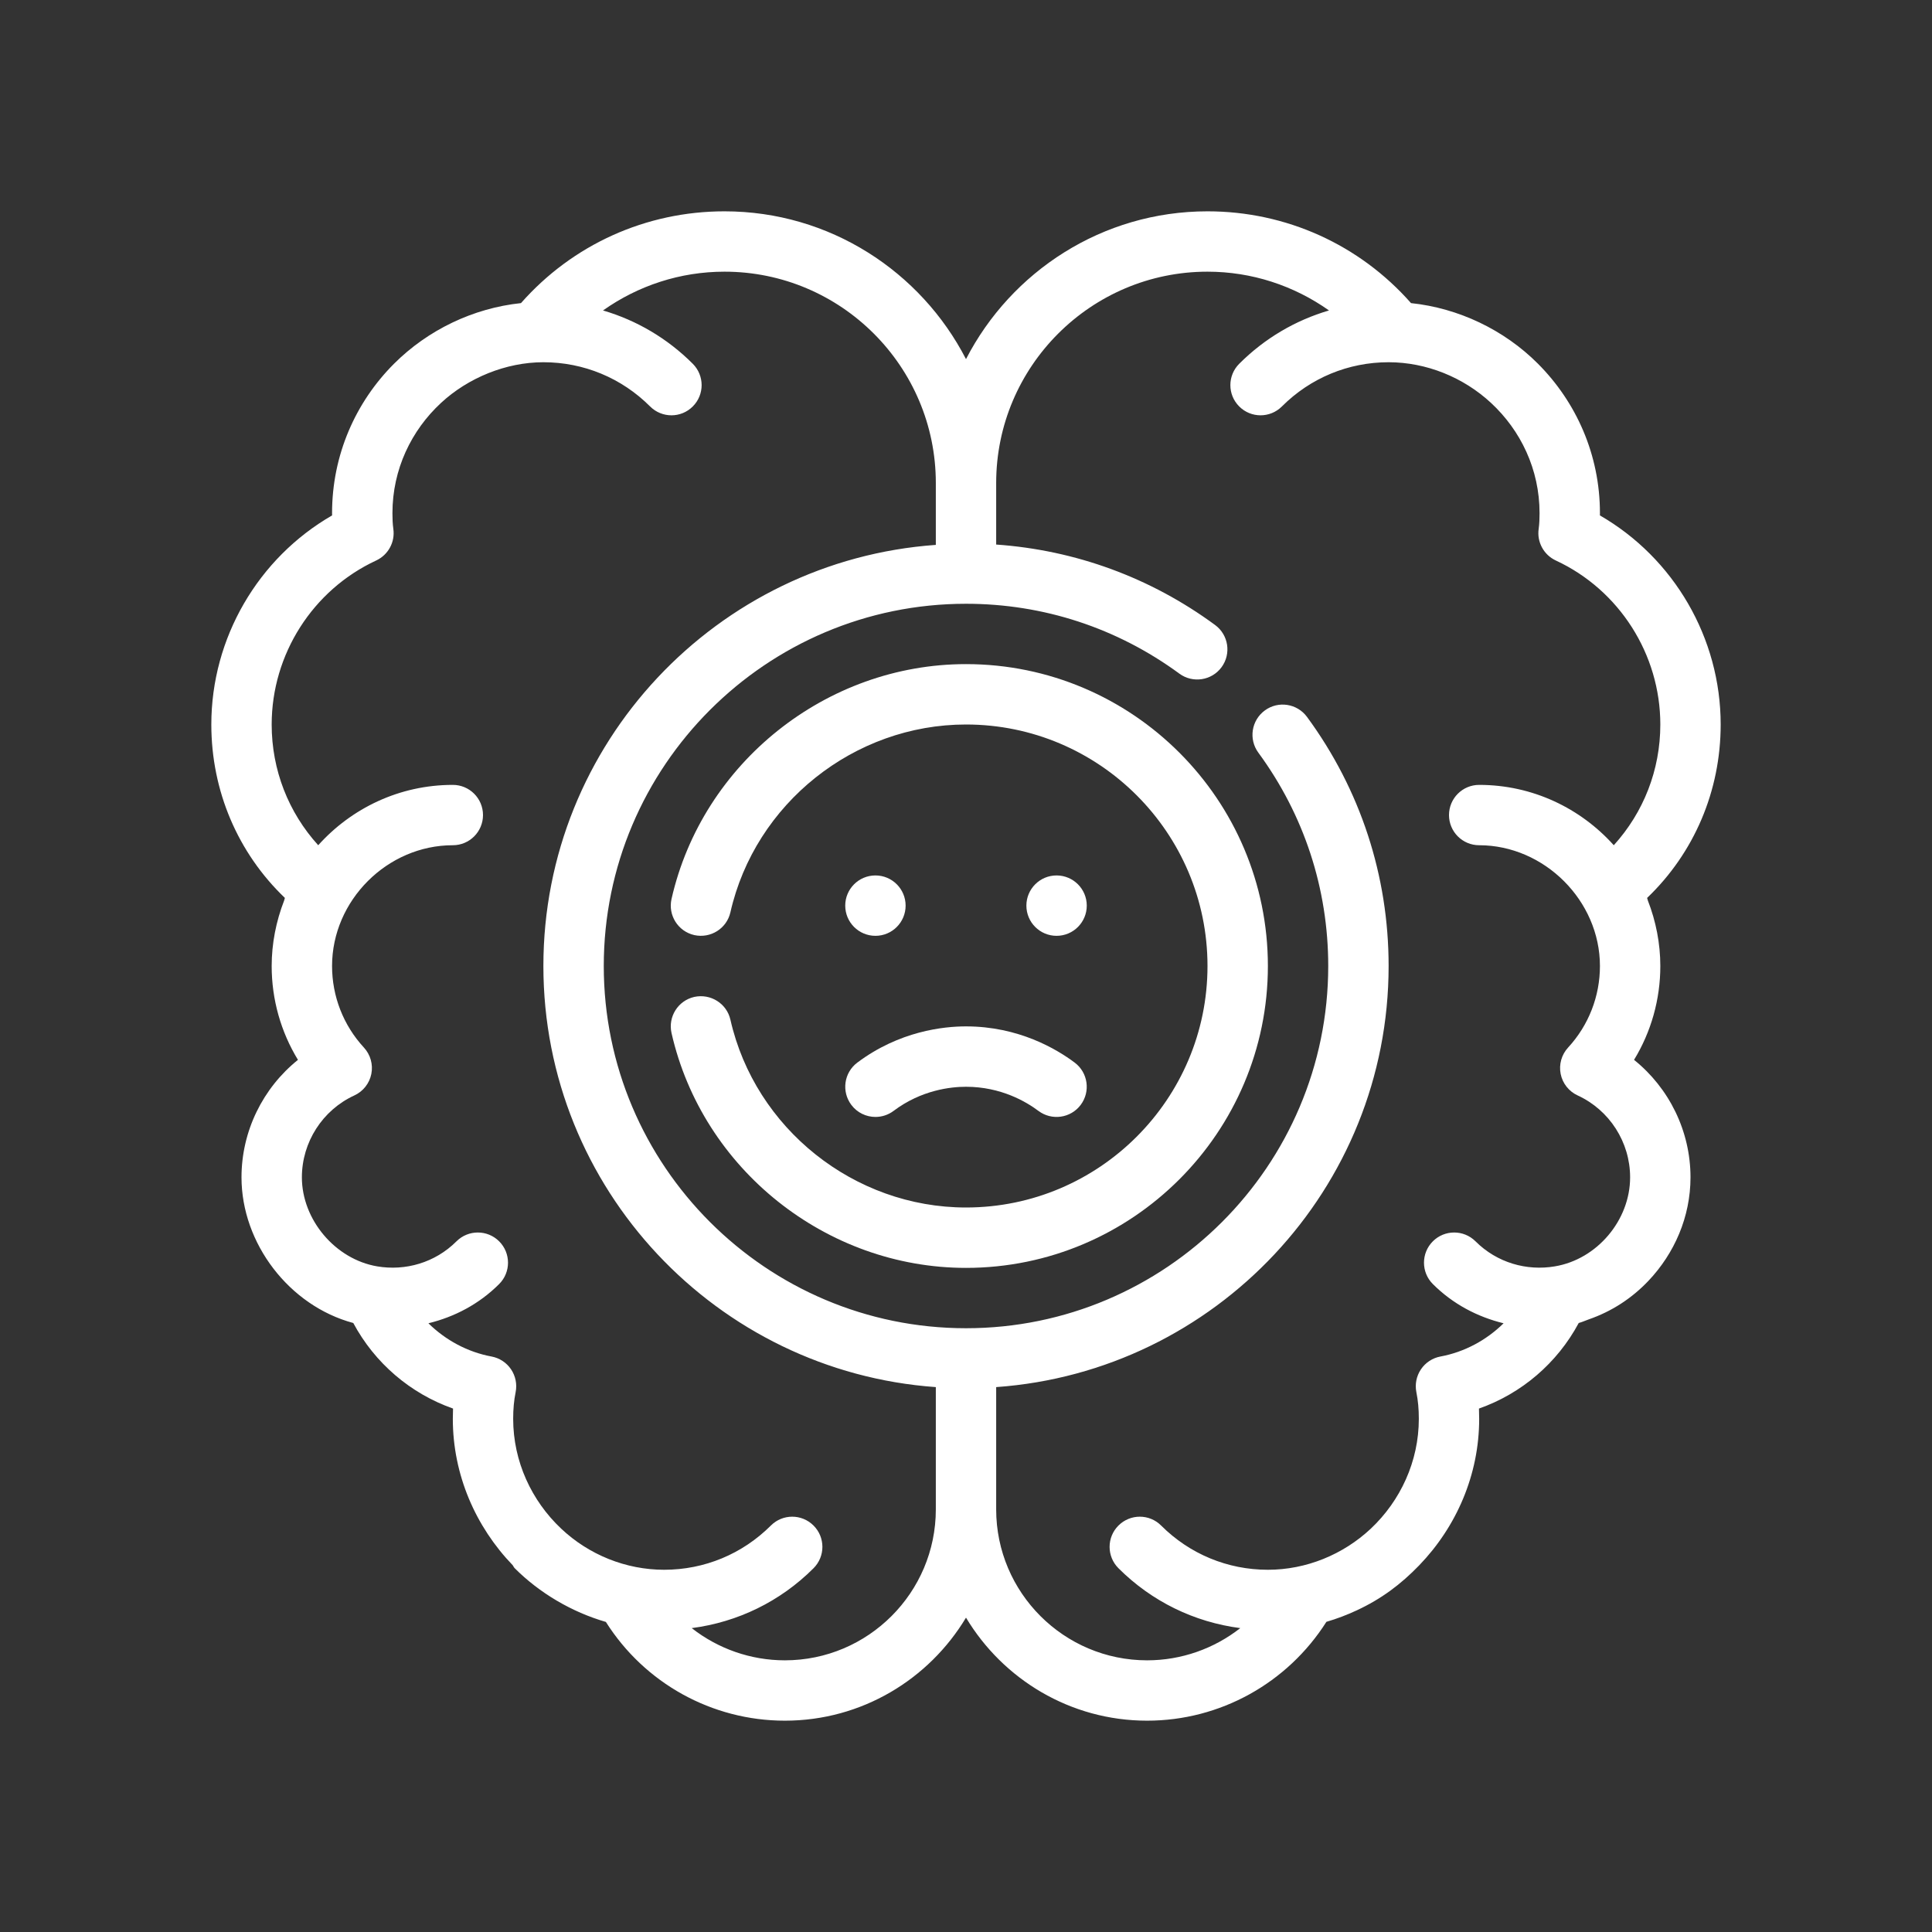<svg xmlns="http://www.w3.org/2000/svg" width="55" height="55" viewBox="0 0 55 55" fill="none"><rect x="0" y="0" width="55" height="55" fill="#333333" stroke="none"/><path d="M46.518 30.172C47.005 29.373 47.266 28.452 47.266 27.5C47.266 26.864 47.142 26.228 46.911 25.636C46.902 25.612 46.899 25.586 46.89 25.562C48.229 24.28 48.984 22.517 48.984 20.625C48.984 18.163 47.653 15.887 45.546 14.673C45.547 14.652 45.547 14.63 45.547 14.609C45.547 12.947 44.874 11.447 43.778 10.35C42.817 9.388 41.522 8.771 40.169 8.629C38.701 6.963 36.611 6.016 34.375 6.016C31.381 6.016 28.785 7.729 27.5 10.223C26.215 7.729 23.619 6.016 20.625 6.016C18.389 6.016 16.299 6.963 14.831 8.629C13.477 8.771 12.184 9.388 11.214 10.358C10.126 11.447 9.453 12.947 9.453 14.609C9.453 14.63 9.453 14.652 9.454 14.673C7.347 15.887 6.016 18.163 6.016 20.625C6.016 22.517 6.771 24.28 8.11 25.562C8.101 25.586 8.098 25.612 8.089 25.636C7.859 26.229 7.734 26.862 7.734 27.5C7.734 28.452 7.995 29.373 8.482 30.172C7.483 30.974 6.875 32.201 6.875 33.516C6.875 35.397 8.234 37.174 10.057 37.663C10.67 38.806 11.683 39.671 12.897 40.099C12.893 40.194 12.891 40.291 12.891 40.391C12.891 41.987 13.541 43.464 14.596 44.559C14.617 44.586 14.627 44.619 14.653 44.644C15.358 45.349 16.274 45.891 17.248 46.173C18.349 47.917 20.268 48.984 22.344 48.984C24.533 48.984 26.448 47.804 27.5 46.051C28.552 47.804 30.467 48.984 32.656 48.984C34.732 48.984 36.651 47.917 37.76 46.17C38.057 46.084 38.345 45.973 38.625 45.843C39.319 45.52 39.877 45.106 40.404 44.559C41.459 43.464 42.109 41.987 42.109 40.391C42.109 40.291 42.107 40.194 42.103 40.099C43.317 39.671 44.33 38.806 44.943 37.663C45.041 37.637 45.131 37.594 45.226 37.561C45.878 37.335 46.45 36.965 46.927 36.463C47.665 35.685 48.125 34.645 48.125 33.516C48.125 32.201 47.517 30.974 46.518 30.172ZM22.344 47.266C21.366 47.266 20.437 46.933 19.692 46.349C21 46.179 22.211 45.593 23.16 44.644C23.496 44.308 23.496 43.764 23.16 43.429C22.824 43.093 22.28 43.093 21.945 43.429C21.133 44.24 20.054 44.688 18.906 44.688C17.819 44.688 16.765 44.263 15.974 43.516C15.133 42.723 14.609 41.604 14.609 40.391C14.609 40.111 14.632 39.864 14.679 39.632C14.724 39.406 14.677 39.172 14.548 38.981C14.419 38.79 14.219 38.659 13.992 38.617C13.311 38.491 12.685 38.152 12.196 37.671C12.934 37.491 13.636 37.128 14.21 36.554C14.546 36.218 14.546 35.674 14.21 35.338C13.875 35.003 13.331 35.003 12.995 35.338C12.382 35.951 11.535 36.186 10.739 36.051C9.544 35.849 8.594 34.722 8.594 33.516C8.594 32.517 9.18 31.602 10.087 31.185C10.337 31.07 10.517 30.843 10.571 30.573C10.625 30.304 10.546 30.024 10.36 29.822C9.775 29.188 9.453 28.363 9.453 27.5C9.453 25.633 11.027 24.062 12.891 24.062C13.365 24.062 13.75 23.678 13.75 23.203C13.75 22.728 13.365 22.344 12.891 22.344C11.369 22.344 10.004 23.01 9.059 24.062C8.213 23.13 7.734 21.921 7.734 20.625C7.734 18.628 8.902 16.795 10.709 15.956C11.053 15.796 11.252 15.429 11.197 15.054C11.177 14.912 11.172 14.757 11.172 14.609C11.172 13.363 11.709 12.252 12.557 11.468C13.325 10.757 14.403 10.312 15.469 10.312C16.616 10.312 17.696 10.76 18.507 11.571C18.675 11.739 18.895 11.823 19.115 11.823C19.335 11.823 19.555 11.739 19.722 11.571C20.058 11.236 20.058 10.692 19.722 10.356C18.998 9.632 18.122 9.118 17.166 8.838C18.167 8.13 19.364 7.734 20.625 7.734C23.942 7.734 26.641 10.433 26.641 13.75V15.512C20.408 15.956 15.469 21.156 15.469 27.5C15.469 33.844 20.408 39.044 26.641 39.488V42.969C26.641 45.338 24.713 47.266 22.344 47.266ZM41.007 38.617C40.781 38.659 40.581 38.79 40.452 38.981C40.323 39.172 40.276 39.406 40.321 39.632C40.368 39.864 40.391 40.111 40.391 40.391C40.391 41.604 39.867 42.723 39.026 43.516C38.234 44.259 37.181 44.688 36.094 44.688C34.946 44.688 33.867 44.24 33.055 43.429C32.72 43.093 32.176 43.093 31.84 43.429C31.504 43.764 31.504 44.308 31.84 44.644C32.789 45.592 33.999 46.179 35.308 46.349C34.563 46.933 33.634 47.266 32.656 47.266C30.287 47.266 28.359 45.338 28.359 42.969V39.488C34.592 39.044 39.531 33.844 39.531 27.5C39.531 24.93 38.728 22.478 37.208 20.409C36.926 20.026 36.388 19.944 36.007 20.225C35.624 20.506 35.541 21.043 35.822 21.426C37.124 23.198 37.812 25.299 37.812 27.5C37.812 33.187 33.186 37.812 27.5 37.812C21.814 37.812 17.188 33.187 17.188 27.5C17.188 21.813 21.814 17.188 27.5 17.188C29.702 17.188 31.802 17.876 33.574 19.177C33.957 19.458 34.495 19.375 34.775 18.994C35.056 18.612 34.974 18.074 34.592 17.793C32.755 16.442 30.615 15.661 28.359 15.502V13.75C28.359 10.433 31.058 7.734 34.375 7.734C35.636 7.734 36.833 8.13 37.834 8.838C36.878 9.118 36.002 9.632 35.278 10.356C34.942 10.692 34.942 11.236 35.278 11.571C35.613 11.907 36.157 11.907 36.493 11.571C37.304 10.76 38.384 10.312 39.531 10.312C40.605 10.312 41.659 10.741 42.443 11.467C43.291 12.252 43.828 13.362 43.828 14.609C43.828 14.757 43.823 14.912 43.803 15.054C43.748 15.429 43.947 15.796 44.291 15.956C46.098 16.795 47.266 18.628 47.266 20.625C47.266 21.921 46.787 23.13 45.941 24.062C44.996 23.01 43.631 22.344 42.109 22.344C41.635 22.344 41.25 22.728 41.25 23.203C41.25 23.678 41.635 24.062 42.109 24.062C43.965 24.063 45.547 25.643 45.547 27.5C45.547 28.363 45.225 29.188 44.64 29.822C44.454 30.024 44.375 30.304 44.429 30.573C44.483 30.843 44.663 31.07 44.913 31.185C45.82 31.602 46.406 32.517 46.406 33.516C46.406 34.735 45.467 35.851 44.261 36.051C43.465 36.186 42.618 35.951 42.005 35.338C41.669 35.003 41.125 35.003 40.79 35.338C40.454 35.674 40.454 36.218 40.79 36.554C41.364 37.128 42.066 37.491 42.804 37.671C42.315 38.152 41.689 38.491 41.007 38.617Z" fill="white"></path><path d="M24.922 26.641C25.396 26.641 25.781 26.256 25.781 25.781C25.781 25.307 25.396 24.922 24.922 24.922C24.447 24.922 24.062 25.307 24.062 25.781C24.062 26.256 24.447 26.641 24.922 26.641Z" fill="white"></path><path d="M30.078 26.641C30.553 26.641 30.938 26.256 30.938 25.781C30.938 25.307 30.553 24.922 30.078 24.922C29.604 24.922 29.219 25.307 29.219 25.781C29.219 26.256 29.604 26.641 30.078 26.641Z" fill="white"></path><path d="M24.406 30.25C24.026 30.535 23.95 31.073 24.235 31.453C24.403 31.678 24.661 31.797 24.923 31.797C25.102 31.797 25.283 31.741 25.438 31.625C26.235 31.026 27.072 30.938 27.5 30.938C28.499 30.938 29.22 31.368 29.562 31.625C29.941 31.909 30.48 31.834 30.765 31.454C31.05 31.074 30.974 30.535 30.594 30.25C30.081 29.865 28.998 29.219 27.5 29.219C26.858 29.219 25.602 29.353 24.406 30.25Z" fill="white"></path><path d="M27.5 18.906C23.521 18.906 19.996 21.718 19.117 25.591C19.012 26.054 19.302 26.515 19.765 26.62C20.229 26.722 20.688 26.434 20.793 25.972C21.496 22.873 24.316 20.625 27.5 20.625C31.291 20.625 34.375 23.709 34.375 27.5C34.375 31.291 31.291 34.375 27.5 34.375C24.316 34.375 21.496 32.127 20.793 29.028C20.688 28.566 20.229 28.28 19.765 28.38C19.302 28.485 19.012 28.946 19.117 29.409C19.996 33.282 23.521 36.094 27.5 36.094C32.239 36.094 36.094 32.238 36.094 27.5C36.094 22.762 32.239 18.906 27.5 18.906Z" fill="white"></path></svg>